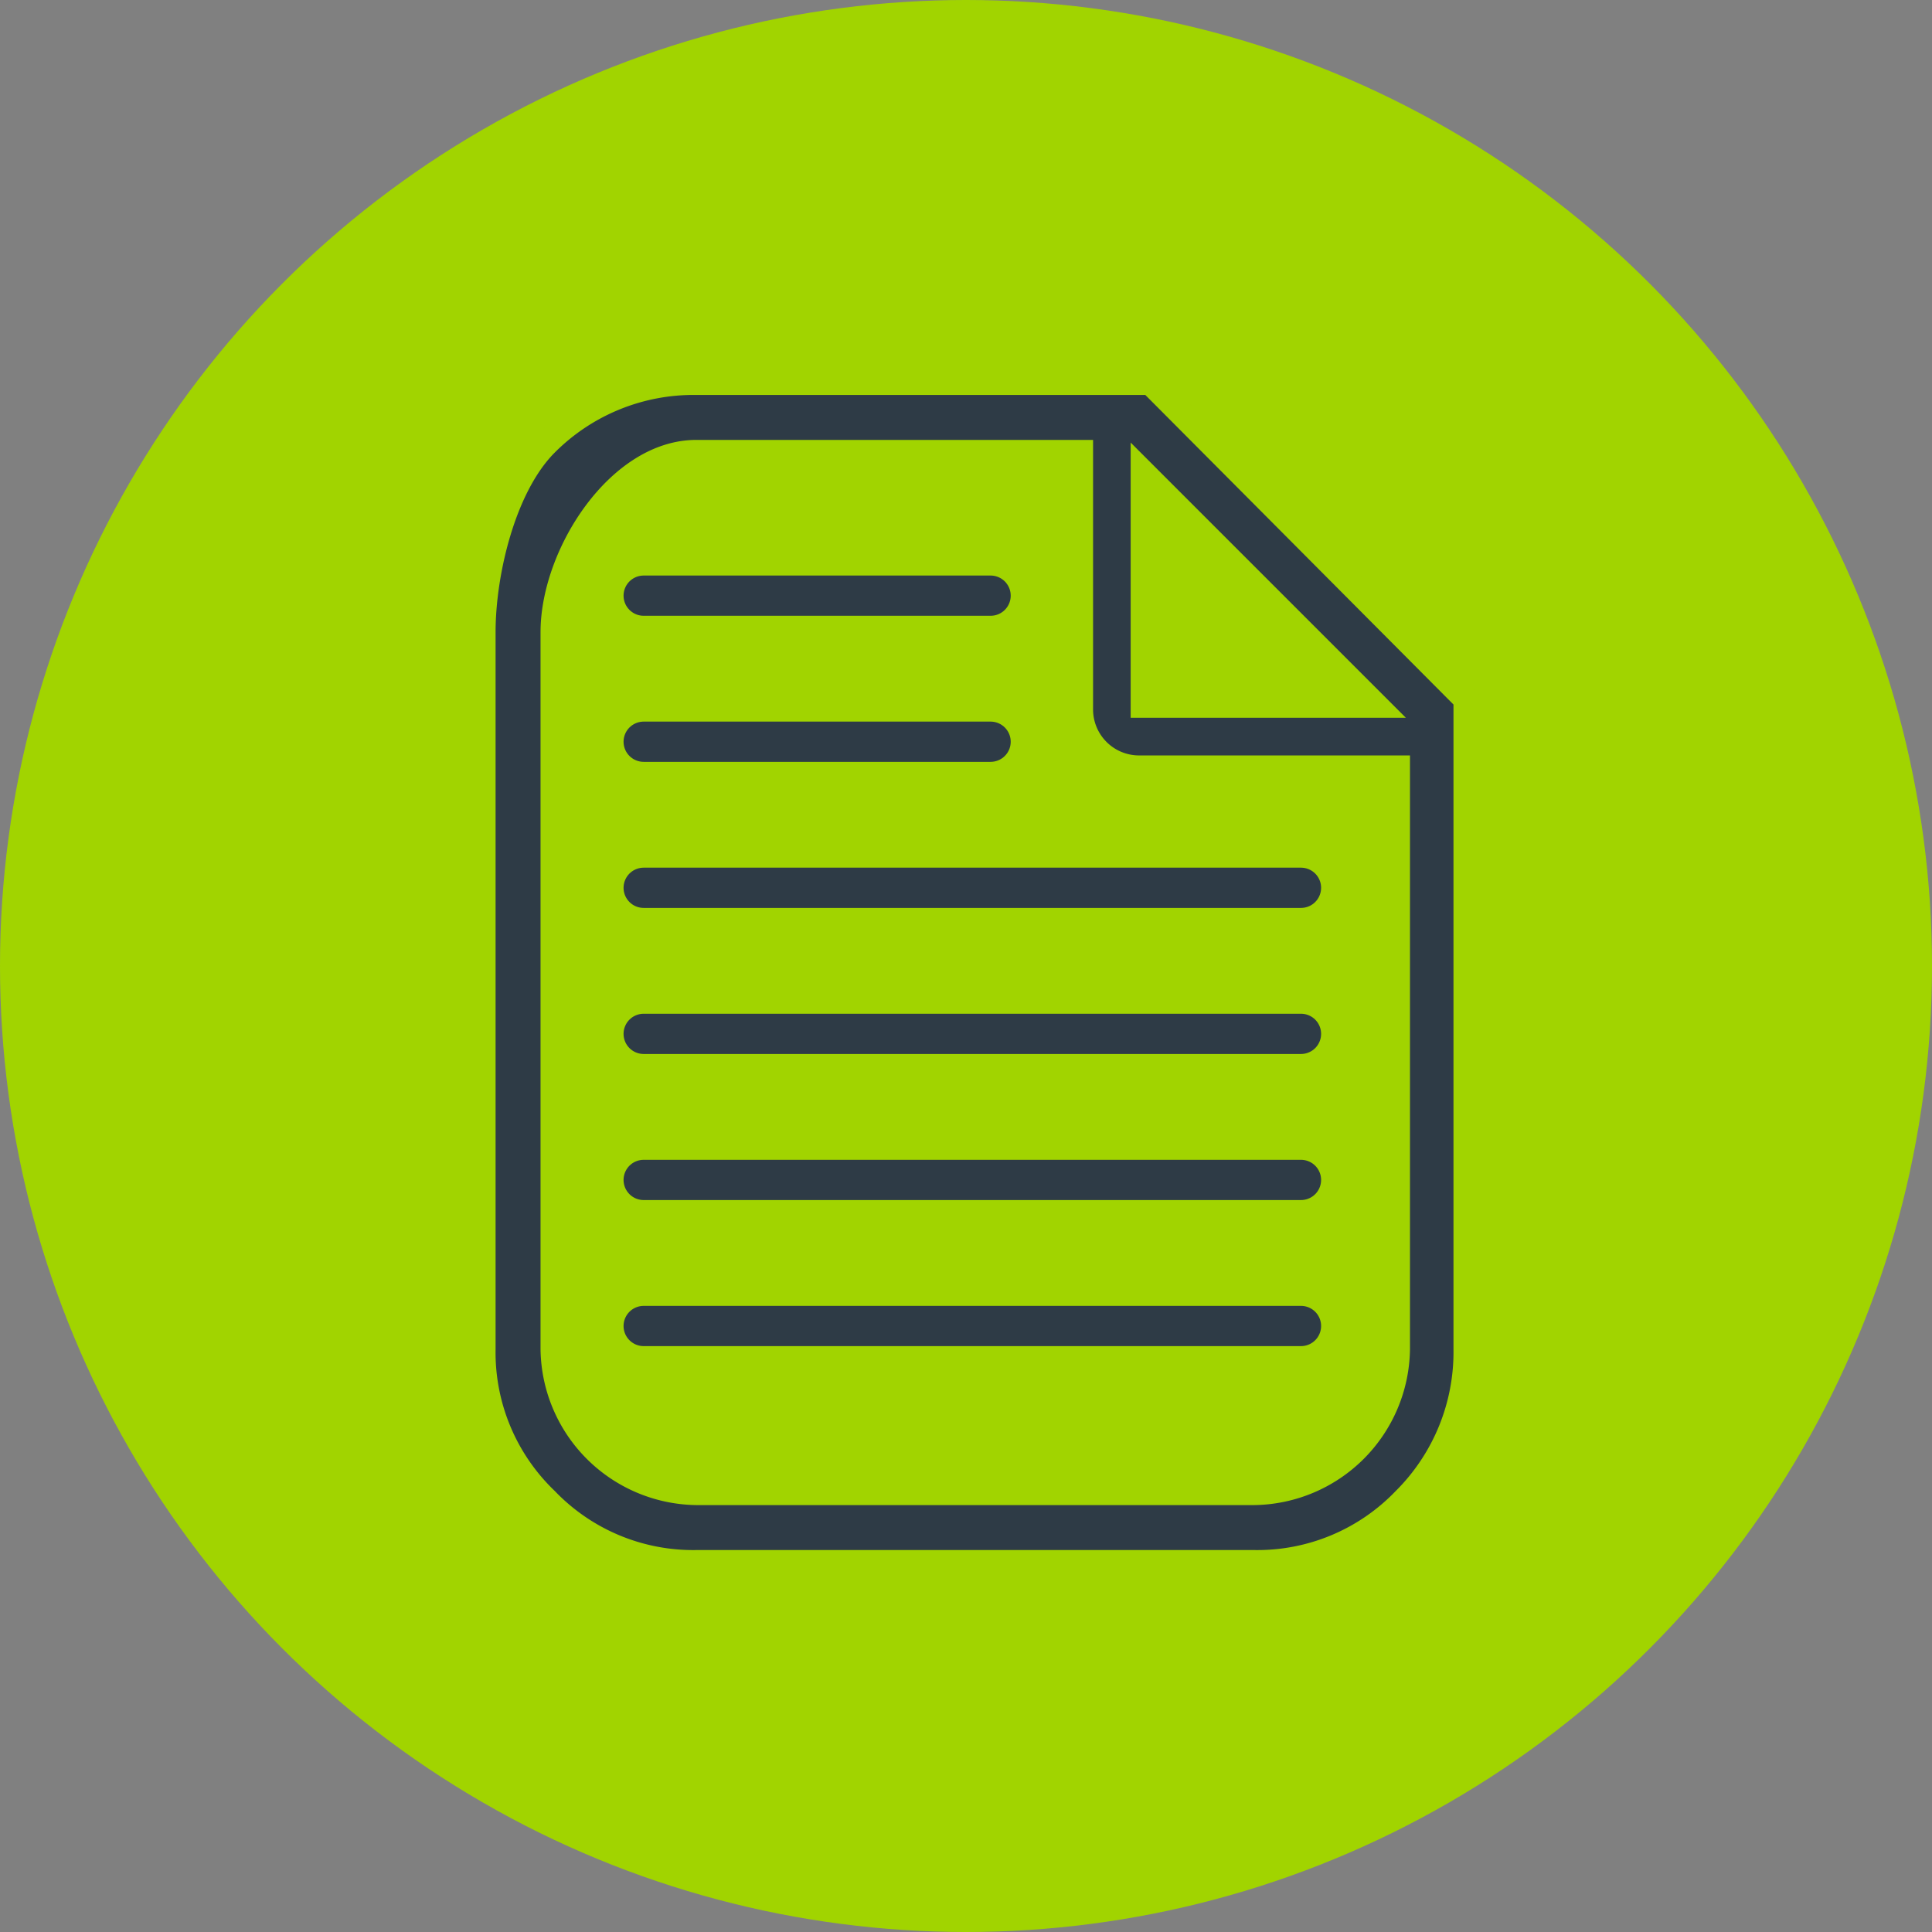 <svg xmlns="http://www.w3.org/2000/svg" width="96" height="96" viewBox="0 0 96 96">
  <rect x="0" y="0" width="96" height="96" fill="#808080" stroke="none"/>
  <g id="icon-consorcio" transform="translate(-965 -1264)">
    <circle id="Elipse_14" data-name="Elipse 14" cx="48" cy="48" r="48" transform="translate(965 1264)" fill="#a1d400"/>
    <g id="Grupo_1307" data-name="Grupo 1307" transform="translate(988.375 1282.375)">
      <g id="Grupo_1308" data-name="Grupo 1308">
        <path id="Caminho_1473" data-name="Caminho 1473" d="M49.473,47.658v1.016a10.359,10.359,0,0,1-3.049,7.476,10.145,10.145,0,0,1-7.476,3.121H11.222A10.145,10.145,0,0,1,3.746,56.15,10.145,10.145,0,0,1,.625,48.674V13.036c0-2.975,1.016-7.258,3.121-9.363A10.363,10.363,0,0,1,11.222.625H33.794l15.679,15.75V47.658ZM46.061,19.787H33.214a2.911,2.911,0,0,1-2.9-2.9V4.109H11.222c-3.847,0-7.113,5.08-7.113,8.927V48.674a7.22,7.22,0,0,0,7.113,7.113H38.948a7.22,7.22,0,0,0,7.113-7.113ZM33.432,5.125v11.54h11.54Z" fill="#fff"/>
        <path id="Caminho_1474" data-name="Caminho 1474" d="M49.473,47.658v1.016a10.359,10.359,0,0,1-3.049,7.476,10.145,10.145,0,0,1-7.476,3.121H11.222A10.145,10.145,0,0,1,3.746,56.15,10.145,10.145,0,0,1,.625,48.674V13.036c0-2.975,1.016-7.258,3.121-9.363A10.363,10.363,0,0,1,11.222.625H33.794l15.679,15.75V47.658ZM46.061,19.787H33.214a2.911,2.911,0,0,1-2.9-2.9V4.109H11.222c-3.847,0-7.113,5.08-7.113,8.927V48.674a7.22,7.22,0,0,0,7.113,7.113H38.948a7.22,7.22,0,0,0,7.113-7.113ZM33.432,5.125v11.54h11.54Z" fill="#2e3b46" stroke="#a1d400" stroke-width="1.25"/>
        <line id="Linha_5" data-name="Linha 5" x2="32.661" transform="translate(8.609 25.739)" fill="#fff" stroke="#2e3b46" stroke-width="1"/>
        <line id="Linha_6" data-name="Linha 6" x2="32.661" transform="translate(8.609 25.739)" fill="none" stroke="#2e3b46" stroke-linecap="round" stroke-width="2"/>
        <line id="Linha_7" data-name="Linha 7" x2="32.661" transform="translate(8.609 40.255)" fill="#fff" stroke="#2e3b46" stroke-width="1"/>
        <line id="Linha_8" data-name="Linha 8" x2="32.661" transform="translate(8.609 40.255)" fill="none" stroke="#2e3b46" stroke-linecap="round" stroke-width="2"/>
        <line id="Linha_9" data-name="Linha 9" x2="32.661" transform="translate(8.609 32.997)" fill="#fff" stroke="#2e3b46" stroke-width="1"/>
        <line id="Linha_10" data-name="Linha 10" x2="32.661" transform="translate(8.609 32.997)" fill="none" stroke="#2e3b46" stroke-linecap="round" stroke-width="2"/>
        <line id="Linha_11" data-name="Linha 11" x2="32.661" transform="translate(8.609 47.513)" fill="#fff" stroke="#2e3b46" stroke-width="1"/>
        <line id="Linha_12" data-name="Linha 12" x2="32.661" transform="translate(8.609 47.513)" fill="none" stroke="#2e3b46" stroke-linecap="round" stroke-width="2"/>
        <line id="Linha_13" data-name="Linha 13" x2="17.238" transform="translate(8.609 11.223)" fill="#fff" stroke="#2e3b46" stroke-width="1"/>
        <line id="Linha_14" data-name="Linha 14" x2="17.238" transform="translate(8.609 11.223)" fill="none" stroke="#2e3b46" stroke-linecap="round" stroke-width="2"/>
        <line id="Linha_15" data-name="Linha 15" x2="17.238" transform="translate(8.609 18.481)" fill="#fff" stroke="#2e3b46" stroke-width="1"/>
        <line id="Linha_16" data-name="Linha 16" x2="17.238" transform="translate(8.609 18.481)" fill="none" stroke="#2e3b46" stroke-linecap="round" stroke-width="2"/>
      </g>
    </g>
  </g>
</svg>
